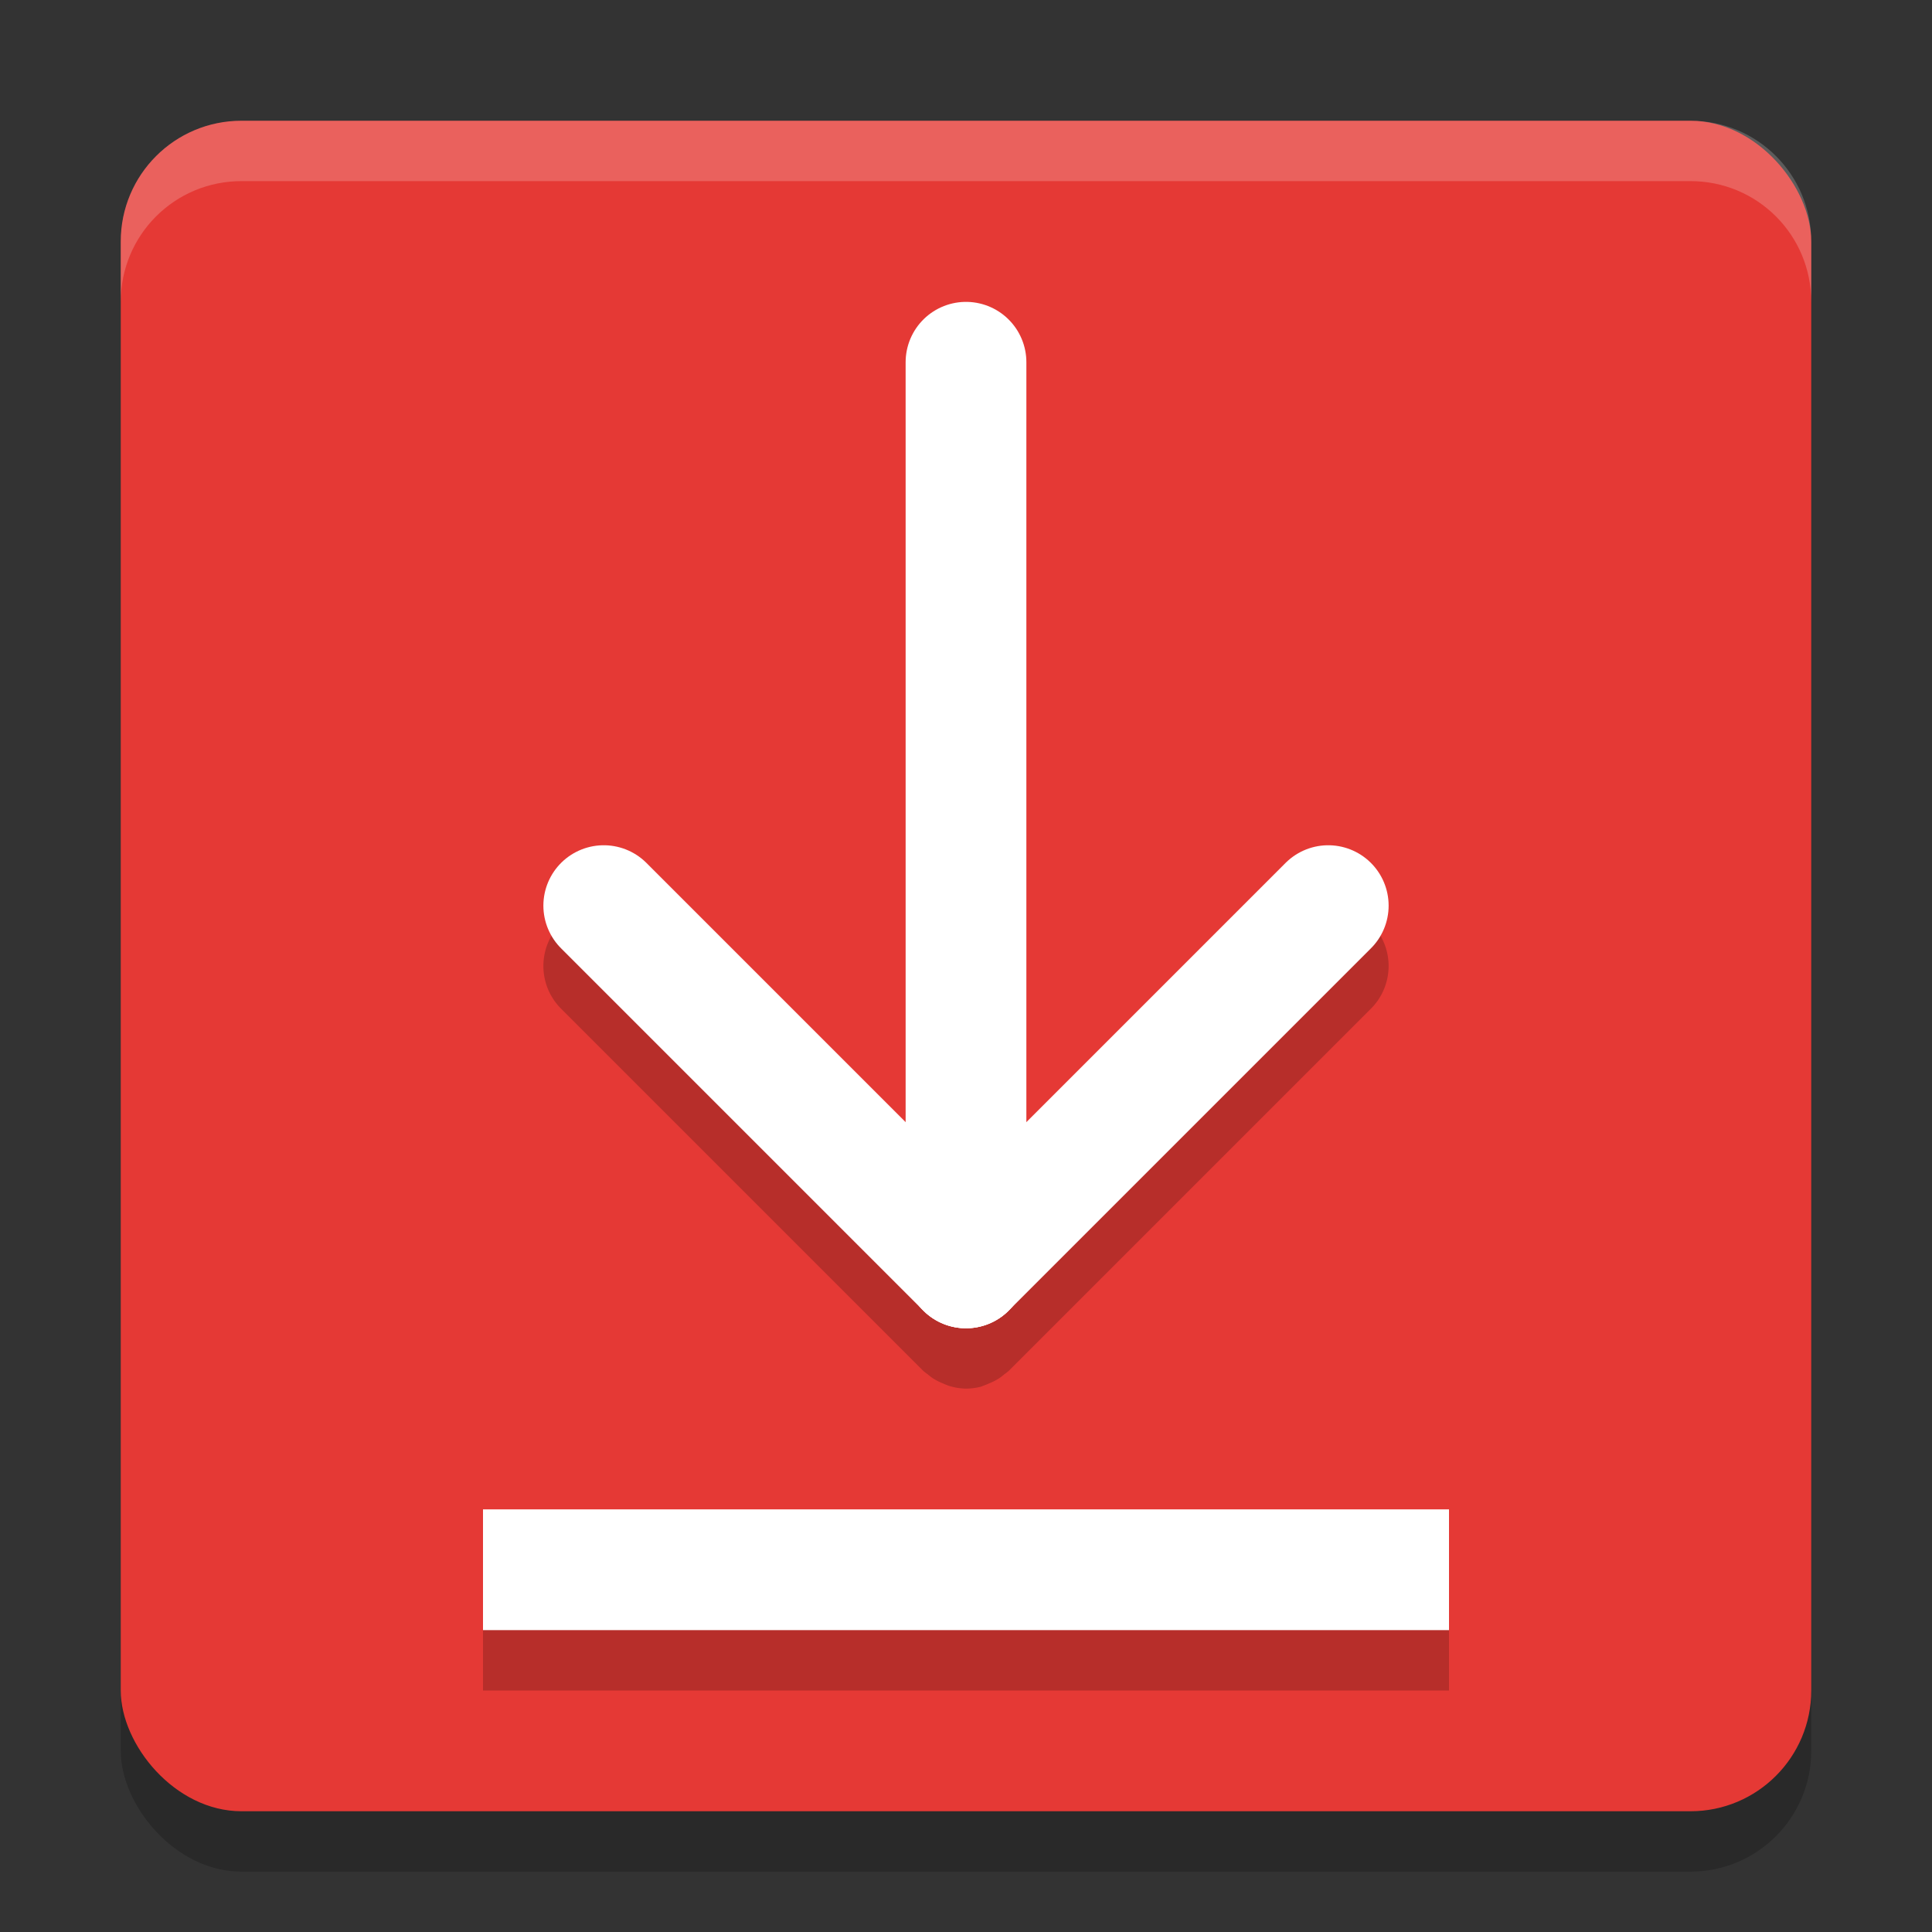 <svg xmlns="http://www.w3.org/2000/svg" width="32" height="32" version="1.1">
 <rect width="100%" height="100%" fill="#333333" stroke="none"/>
 <rect style="opacity:.2" width="28" height="28" x="2" y="3" rx="2" ry="2"/>
 <rect style="fill:#e53935" width="28" height="28" x="2" y="2" rx="2" ry="2"/>
 <path style="fill:#ffffff;opacity:0.2" d="m4 2c-1.108 0-2 0.892-2 2v1c0-1.108 0.892-2 2-2h24c1.108 0 2 0.892 2 2v-1c0-1.108-0.892-2-2-2h-24z"/>
 <path style="opacity:0.2" d="M 16,6 A 1,1 0 0 0 15,7 V 19.586 L 10.707,15.293 A 1,1 0 0 0 10,15 a 1,1 0 0 0 -0.707,0.293 1,1 0 0 0 0,1.414 l 6,6 a 1,1 0 0 0 0.074,0.057 1,1 0 0 0 0.086,0.066 1,1 0 0 0 0.166,0.084 1,1 0 0 0 0.102,0.041 A 1,1 0 0 0 16,23 a 1,1 0 0 0 0.258,-0.035 1,1 0 0 0 0.021,-0.01 1,1 0 0 0 0.102,-0.041 1,1 0 0 0 0.166,-0.084 1,1 0 0 0 0.086,-0.066 1,1 0 0 0 0.074,-0.057 l 6,-6 a 1,1 0 0 0 0,-1.414 1,1 0 0 0 -1.414,0 L 17,19.586 V 7 A 1,1 0 0 0 16,6 Z M 8,26 v 2 h 16 v -2 z"/>
 <path style="fill:none;stroke:#ffffff;stroke-width:2;stroke-linecap:round" d="M 16,6 V 21"/>
 <path style="fill:none;stroke:#ffffff;stroke-width:2;stroke-linecap:round" d="m 10,15 6,6"/>
 <path style="fill:none;stroke:#ffffff;stroke-width:2;stroke-linecap:round" d="m 22,15 -6,6"/>
 <path style="fill:none;stroke:#ffffff;stroke-width:2" d="M 8,26 H 24"/>
</svg>
